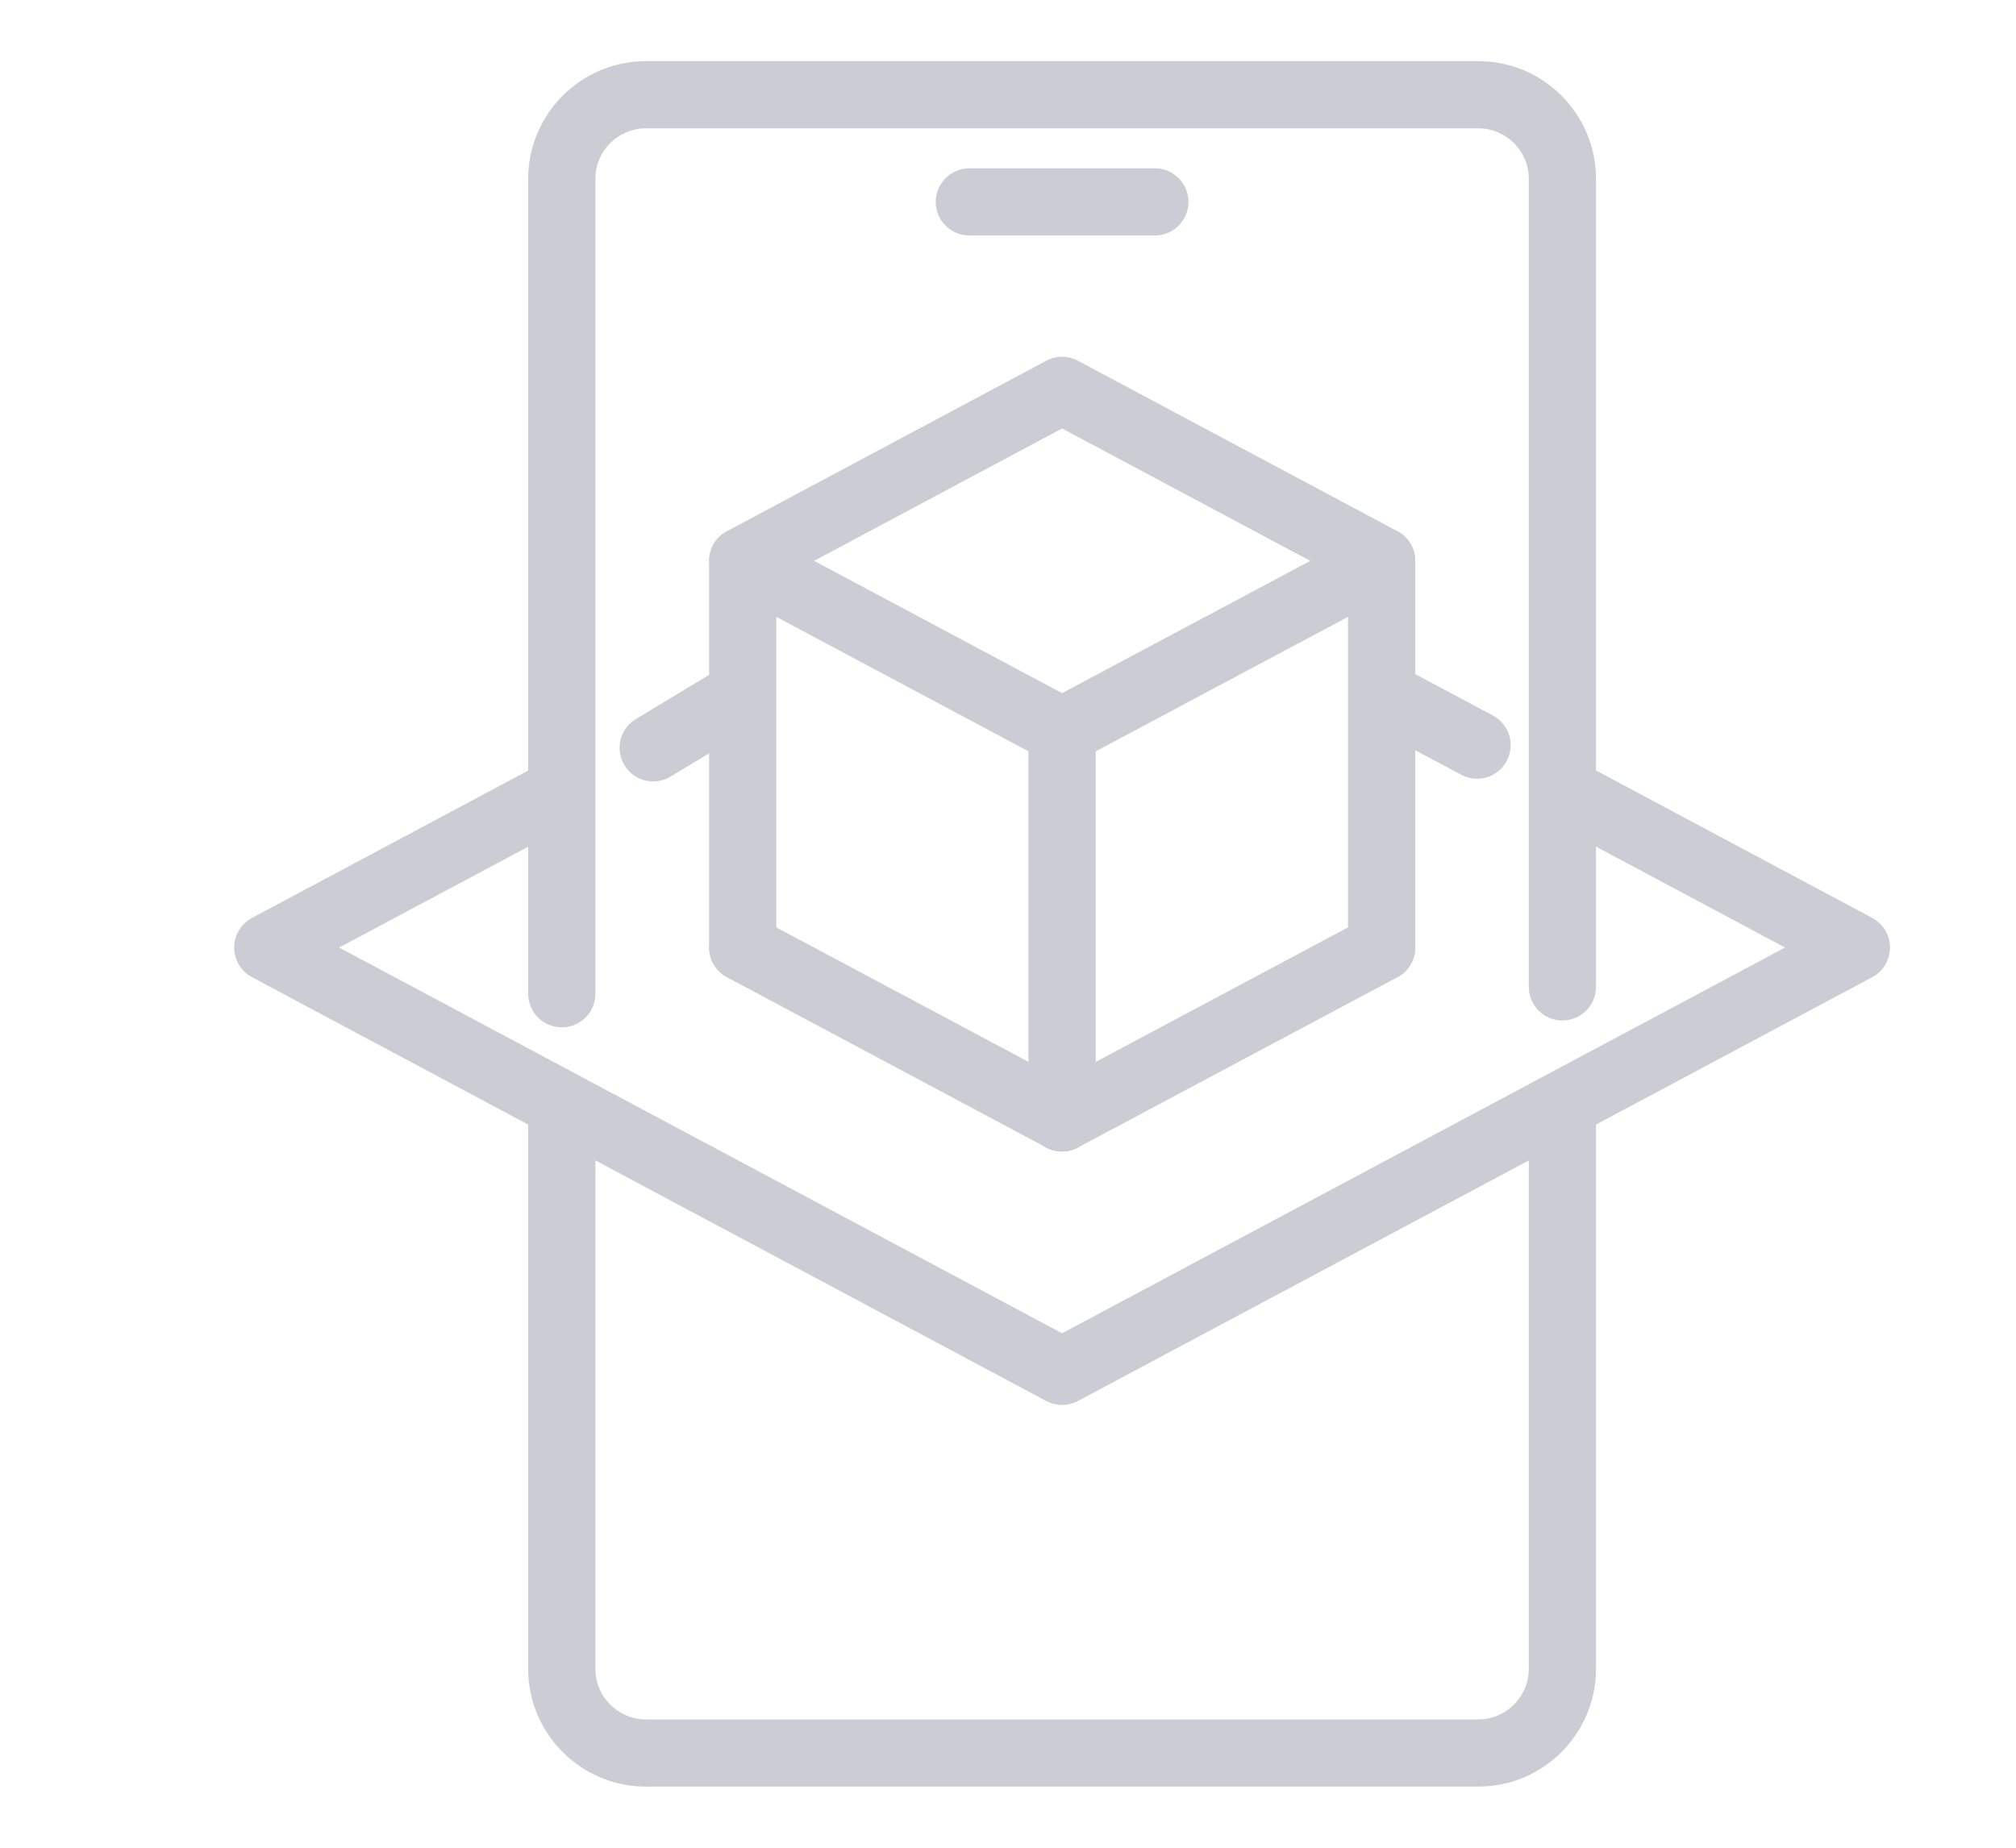 <?xml version="1.0" encoding="UTF-8"?>
<svg id="a" data-name="レイヤー 1" xmlns="http://www.w3.org/2000/svg" width="120" height="110" viewBox="0 0 120 110">
  <g>
    <line x1="63.22" y1="66.55" x2="44.21" y2="56.41" style="fill: none; stroke: #cccdd4; stroke-linecap: round; stroke-linejoin: round; stroke-width: 4px;"/>
    <line x1="63.22" y1="66.55" x2="82.24" y2="56.41" style="fill: none; stroke: #cccdd4; stroke-linecap: round; stroke-linejoin: round; stroke-width: 4px;"/>
    <polyline points="82.24 56.41 82.24 33.39 63.22 43.53 44.21 33.39 44.21 56.41" style="fill: none; stroke: #cccdd4; stroke-linecap: round; stroke-linejoin: round; stroke-width: 4px;"/>
    <line x1="63.22" y1="43.53" x2="63.22" y2="66.55" style="fill: none; stroke: #cccdd4; stroke-linecap: round; stroke-linejoin: round; stroke-width: 4px;"/>
    <polyline points="44.21 33.39 63.22 23.24 82.24 33.39" style="fill: none; stroke: #cccdd4; stroke-linecap: round; stroke-linejoin: round; stroke-width: 4px;"/>
    <line x1="82.52" y1="41.48" x2="87.92" y2="44.36" style="fill: none; stroke: #cccdd4; stroke-linecap: round; stroke-linejoin: round; stroke-width: 4px;"/>
    <line x1="38.88" y1="44.52" x2="43.92" y2="41.48" style="fill: none; stroke: #cccdd4; stroke-linecap: round; stroke-linejoin: round; stroke-width: 4px;"/>
    <polyline points="93.23 47.19 110.5 56.41 63.22 81.64 15.94 56.41 33.41 47.09" style="fill: none; stroke: #cccdd4; stroke-linecap: round; stroke-linejoin: round; stroke-width: 4px;"/>
  </g>
  <path d="M93,65.98v33.38c0,2.75-2.25,5-5,5H38.44c-2.75,0-5-2.25-5-5v-33.08" style="fill: none; stroke: #cccdd4; stroke-linecap: round; stroke-linejoin: round; stroke-width: 4px;"/>
  <path d="M33.44,59.16V10.64c0-2.75,2.25-5,5-5h49.56c2.75,0,5,2.25,5,5V58.75" style="fill: none; stroke: #cccdd4; stroke-linecap: round; stroke-linejoin: round; stroke-width: 4px;"/>
  <line x1="57.7" y1="12.02" x2="68.74" y2="12.02" style="fill: none; stroke: #cccdd4; stroke-linecap: round; stroke-linejoin: round; stroke-width: 4px;"/>
</svg>